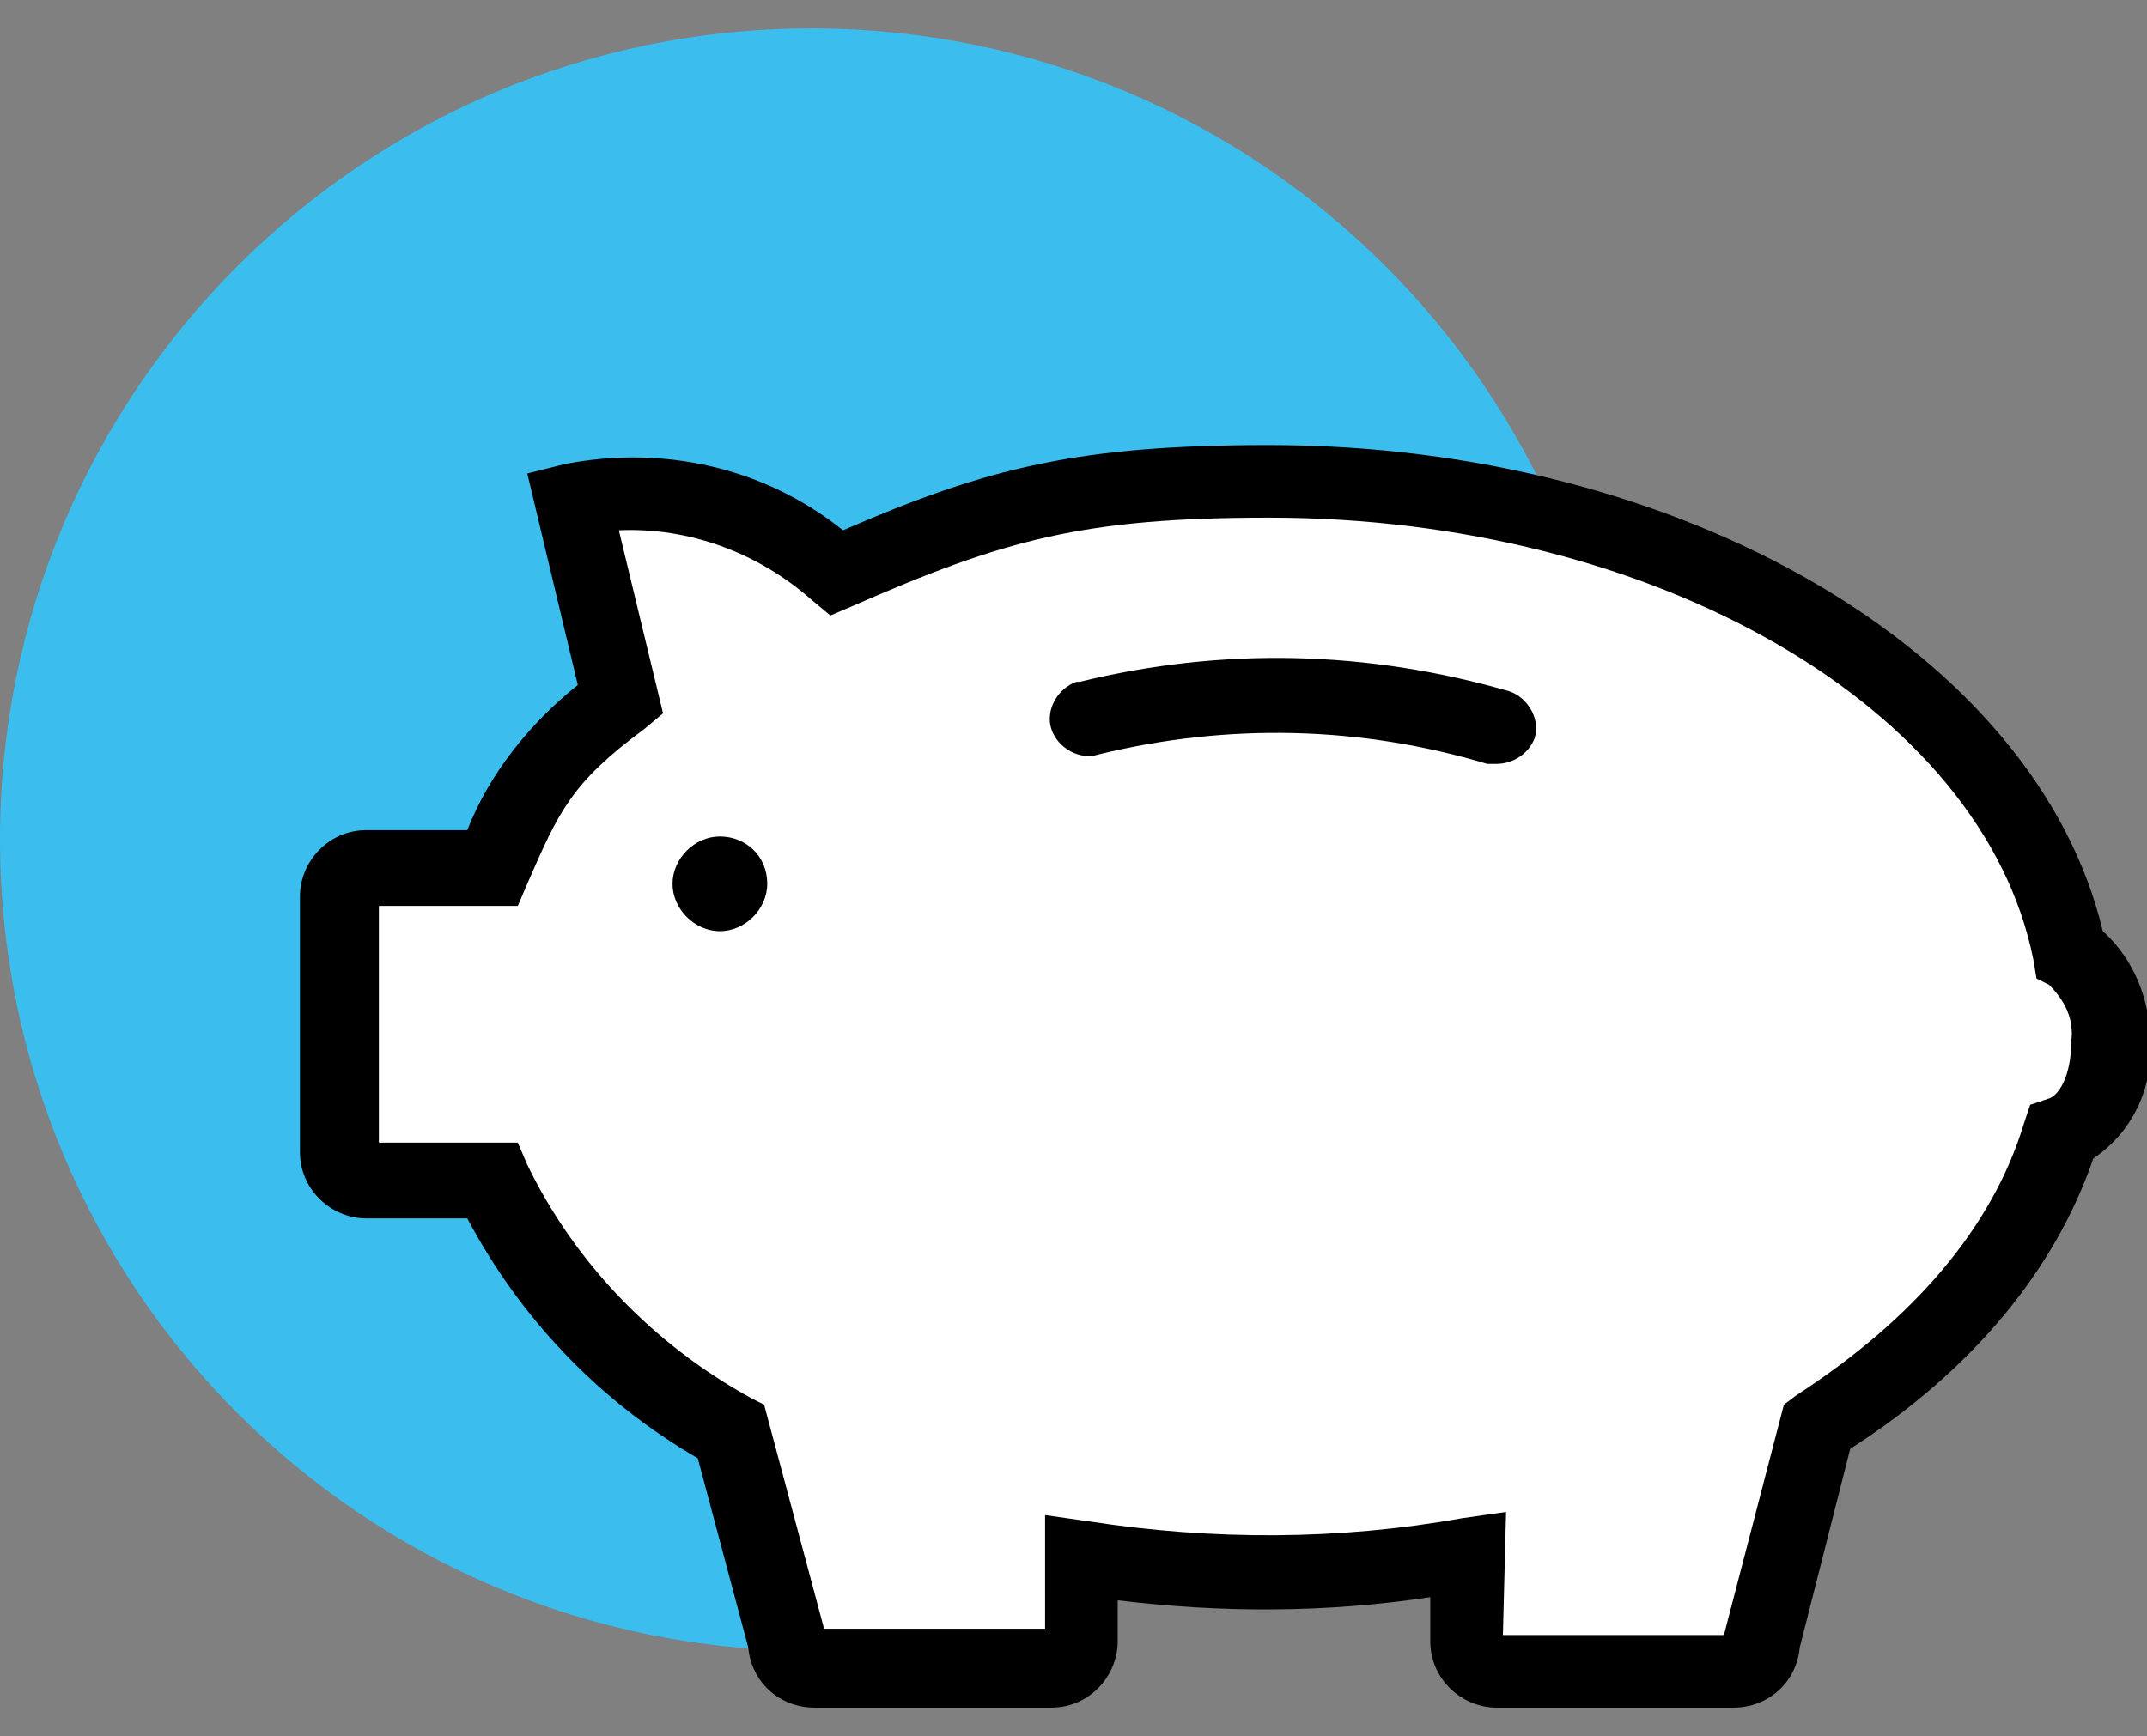 <?xml version="1.0" encoding="utf-8"?>
<!-- Generator: Adobe Illustrator 22.1.0, SVG Export Plug-In . SVG Version: 6.00 Build 0)  -->
<svg version="1.1" id="Layer_4" xmlns="http://www.w3.org/2000/svg" xmlns:xlink="http://www.w3.org/1999/xlink" x="0px" y="0px"
	 viewBox="0 0 68 55" style="enable-background:new 0 0 68 55;" xml:space="preserve">
<rect x="0" y="0" width="68" height="55" fill="#808080" stroke="none"/>
<style type="text/css">
	.st0{fill:#3BBDEE;}
	.st1{fill:#FFFFFF;}
	.st2{fill:#231F20;}
</style>
<g>
	<g id="XMLID_49_">
		<g>
			<path class="st0" d="M51.4,26.6c0,14.2-11.5,25.7-25.7,25.7C11.5,52.3,0,40.8,0,26.6C0,12.4,11.5,0.9,25.7,0.9
				C39.9,0.9,51.4,12.4,51.4,26.6"/>
		</g>
	</g>
	<g>
		<path class="st1" d="M66.9,33c0.1-1.1-0.4-2.2-1.3-2.8c-1.7-8.4-12.4-14.9-25.4-14.9c-6.1,0-8.8,0.8-13.6,2.9
			c-0.5-0.4-3.9-3.3-8.4-2.3l1.5,6.4c-2.4,1.9-3,2.9-4.1,5.3h-3.9c-0.5,0-0.9,0.4-0.9,0.9v8.1c0,0.5,0.4,0.9,0.9,0.9c0,0,0,0,0,0
			h3.9c1.6,3.4,4.3,6.2,7.5,8l1.8,6.6c0,0.5,0.4,0.9,0.9,0.9h7.5c0.5,0,0.9-0.4,0.9-0.9v-2.7c2,0.3,3.9,0.5,5.9,0.5
			c2.1,0,4.2-0.2,6.3-0.6v2.8c0,0.5,0.4,0.9,0.9,0.9h7.5c0.5,0,0.9-0.4,0.9-0.9l1.8-6.8c3.9-2.4,6.6-5.7,7.7-9.3
			C66.2,35.6,66.9,34.5,66.9,33z"/>
		<path d="M54.9,54.1h-7.5c-1.1,0-2.1-0.9-2.1-2.1l0,0v-1.4c-3.3,0.5-6.6,0.5-9.9,0.1v1.3c0,1.1-0.9,2.1-2.1,2.1h0h-7.5
			c-1.1,0-2-0.8-2.1-1.9l-1.6-6c-3.1-1.8-5.6-4.4-7.3-7.6h-3.2c-1.1,0-2.1-0.9-2.1-2.1v-8.1c0-1.1,0.9-2.1,2.1-2.1h3.2
			c0.7-1.8,2-3.4,3.5-4.6L16.7,15l1.2-0.3c3.1-0.6,6.3,0.1,8.8,2.1c4.6-2,7.5-2.7,13.5-2.7c13.1,0,24.3,6.6,26.4,15.4
			c1,0.9,1.5,2.2,1.5,3.5c0.1,1.5-0.6,2.9-1.8,3.7c-1.2,3.5-3.8,6.7-7.7,9.2L57,52.2C56.9,53.3,56,54.1,54.9,54.1z M47.6,51.8h7
			l1.9-7.3l0.4-0.3c3.7-2.4,6.2-5.3,7.2-8.6l0.2-0.6l0.6-0.2c0.3-0.1,0.7-0.7,0.7-1.8c0.1-0.7-0.2-1.3-0.7-1.8L64.5,31l-0.1-0.6
			c-1.6-8-12-14-24.2-14c-5.9,0-8.4,0.7-13.2,2.8l-0.7,0.3l-0.6-0.5c-1.7-1.5-3.9-2.3-6.1-2.2l1.4,5.8l-0.6,0.5
			c-2.3,1.7-2.7,2.6-3.7,4.9l-0.3,0.7H12v7.5h4.4l0.3,0.7c1.5,3.1,4,5.7,7.1,7.4l0.4,0.2l1.9,7.1h7V48l1.4,0.2
			c3.9,0.6,7.9,0.6,11.8-0.1l1.4-0.2L47.6,51.8z"/>
		<path d="M24.3,28c0,0.8-0.7,1.5-1.5,1.5c-0.8,0-1.5-0.7-1.5-1.5s0.7-1.5,1.5-1.5C23.6,26.5,24.3,27.1,24.3,28
			C24.3,28,24.3,28,24.3,28z"/>
		<path class="st1" d="M34.5,22.7c4.3-1,8.7-0.9,12.9,0.3"/>
		<path d="M47.4,24.2c-0.1,0-0.2,0-0.3,0c-4-1.2-8.2-1.3-12.3-0.3c-0.6,0.2-1.3-0.2-1.5-0.8c-0.2-0.6,0.2-1.3,0.8-1.5
			c0,0,0.1,0,0.1,0c4.5-1.1,9.1-1,13.6,0.3c0.6,0.2,1,0.9,0.8,1.5C48.4,23.9,47.9,24.2,47.4,24.2z"/>
	</g>
</g>
</svg>
